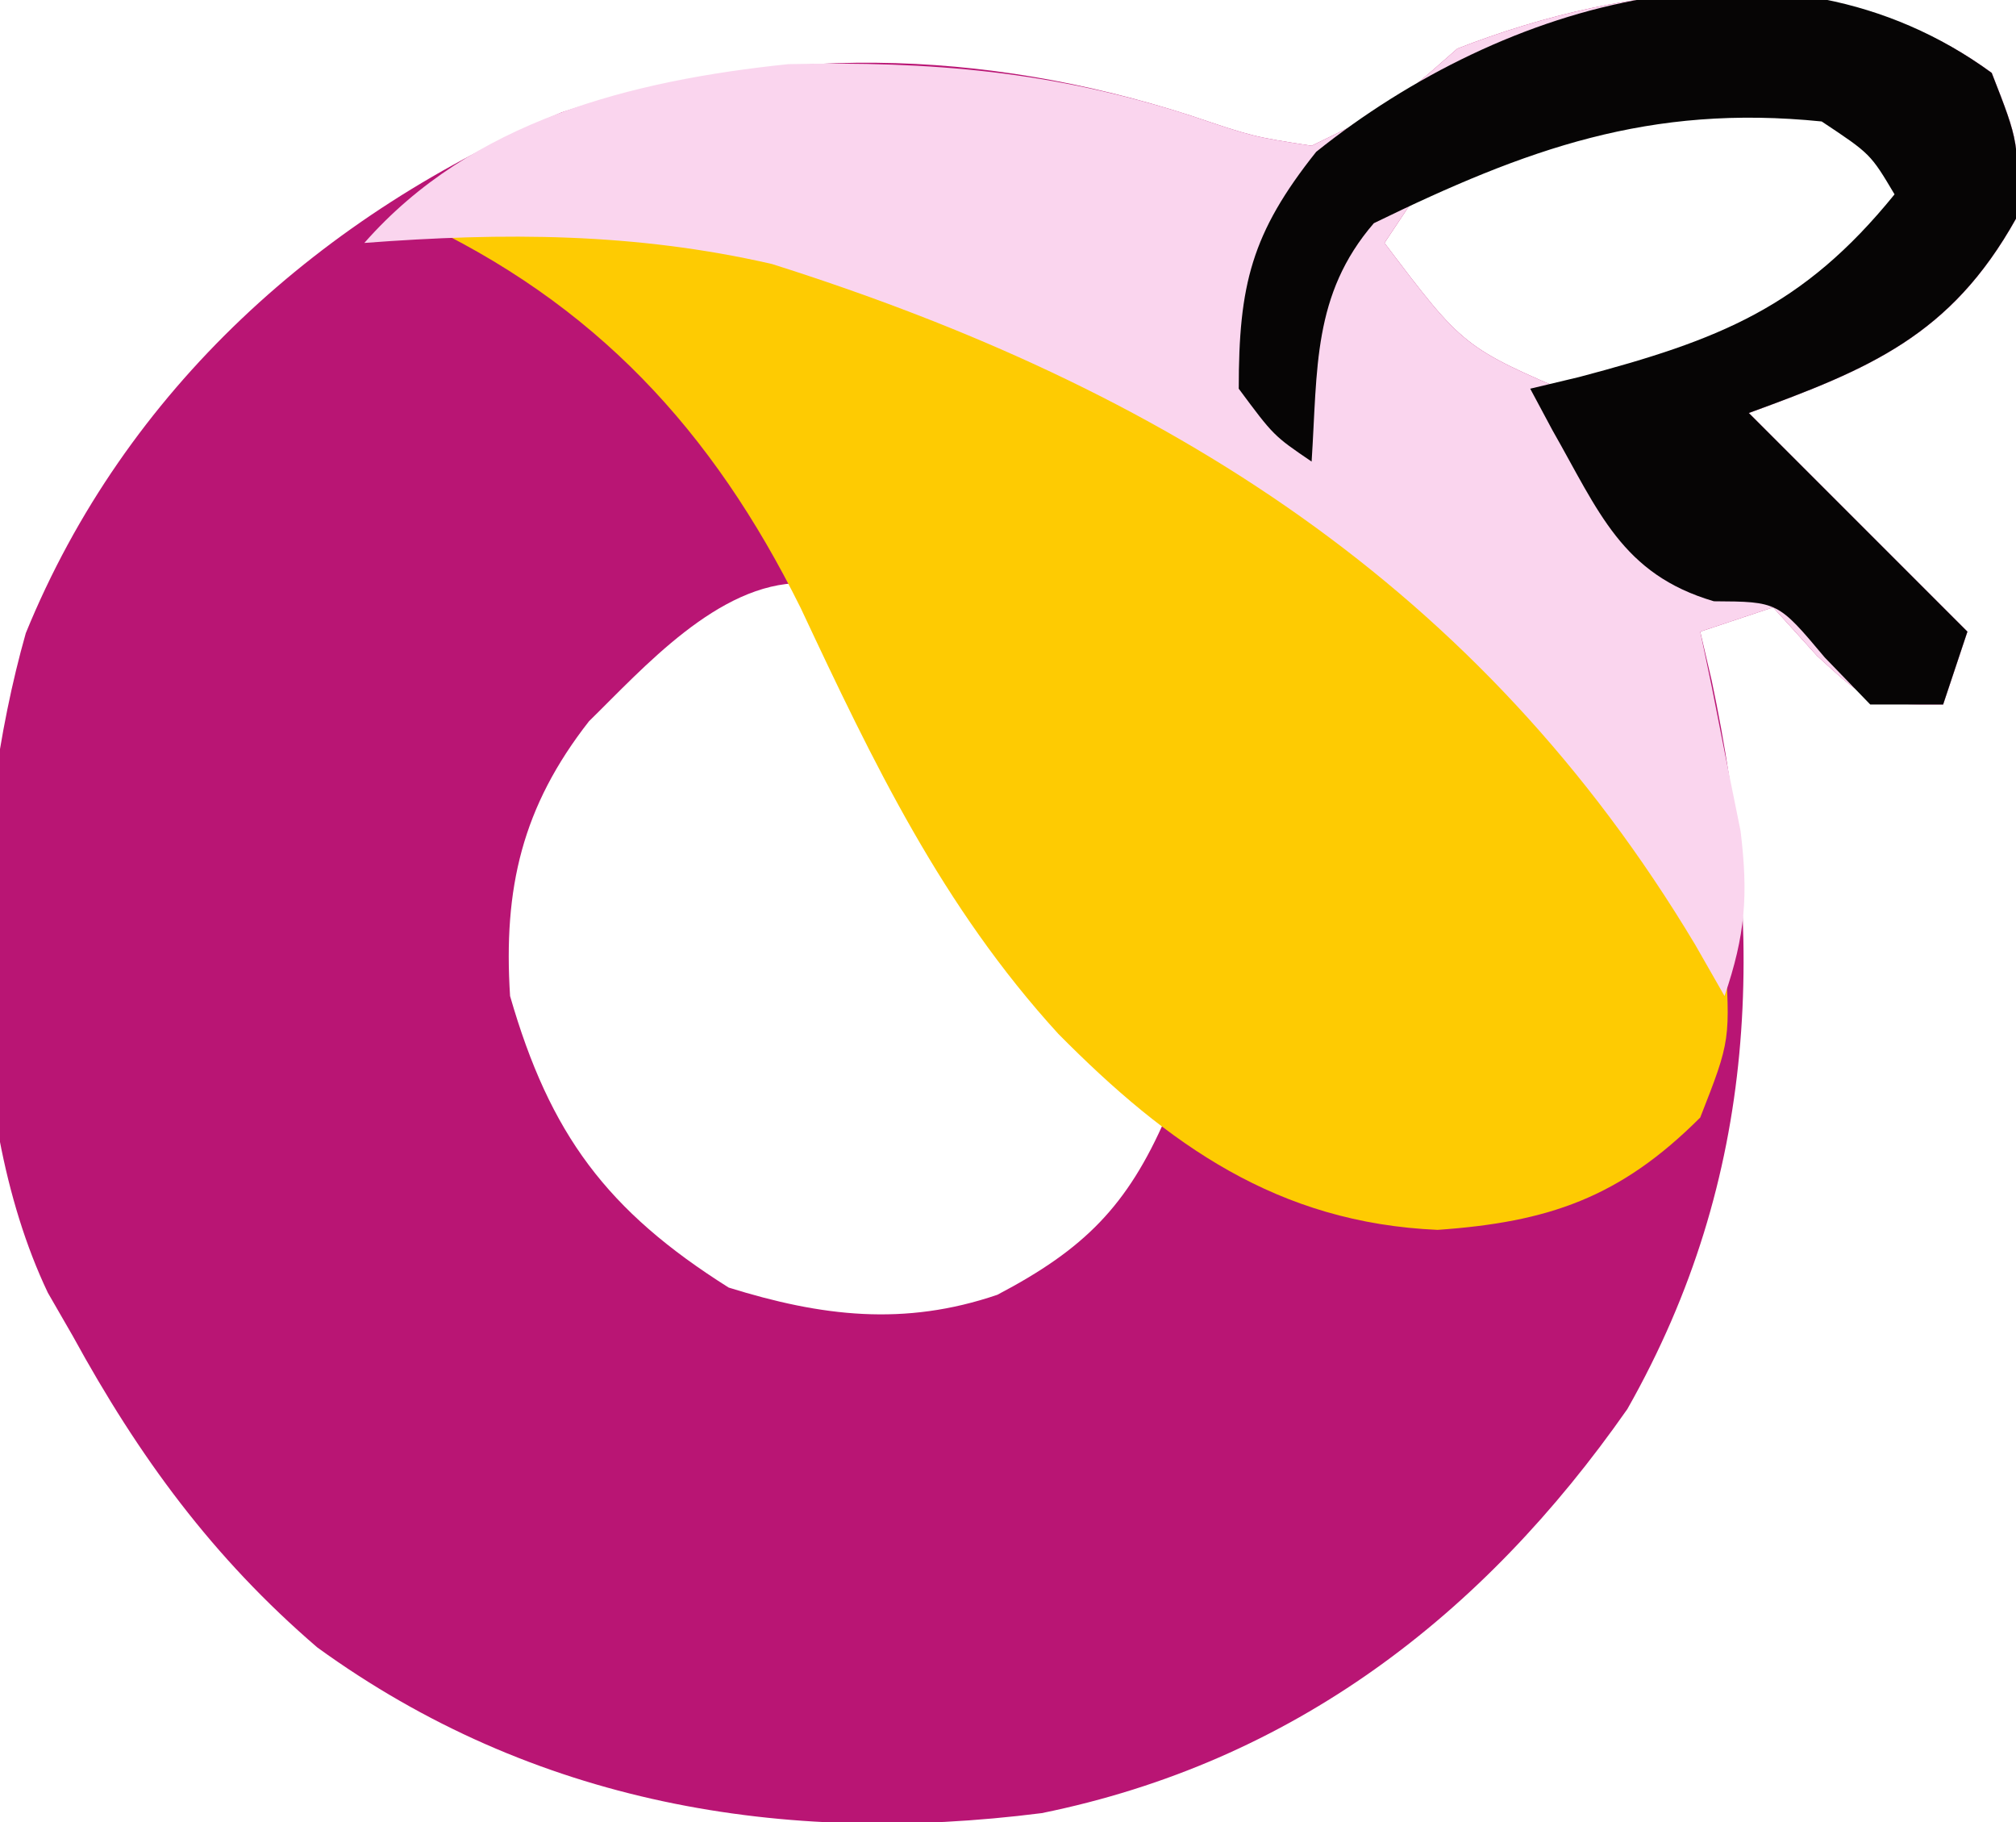 <?xml version="1.0" encoding="UTF-8"?>
<svg version="1.1" xmlns="http://www.w3.org/2000/svg" width="83" height="75">
<path d="M0 0 C1.125 2.875 1.125 2.875 1 6 C-1.69 10.819 -5.034 12.186 -10 14 C-9.258 14.742 -8.515 15.485 -7.75 16.25 C-5.5 18.5 -3.25 20.75 -1 23 C-1.495 24.485 -1.495 24.485 -2 26 C-5 26 -5 26 -7.188 24 C-7.786 23.34 -8.384 22.68 -9 22 C-10.485 22.495 -10.485 22.495 -12 23 C-11.844 23.666 -11.688 24.333 -11.527 25.02 C-9.297 35.58 -9.574 45.429 -15 55 C-20.956 63.518 -28.782 69.531 -39.109 71.633 C-49.776 72.988 -60.048 71.259 -68.938 64.812 C-73.247 61.112 -76.283 56.964 -79 52 C-79.34 51.41 -79.681 50.819 -80.031 50.211 C-83.67 42.563 -83.209 31.075 -80.938 23.062 C-76.835 13.016 -68.724 5.77 -58.875 1.625 C-50.272 -1.223 -41.58 -1.013 -33 1.75 C-30.409 2.626 -30.409 2.626 -28 3 C-24.74 1.41 -24.74 1.41 -22 -1 C-14.882 -3.772 -6.413 -4.693 0 0 Z M-23 4 C-23.66 4.99 -24.32 5.98 -25 7 C-21.749 11.298 -21.749 11.298 -17.031 13.316 C-12.207 12.862 -8.746 11.121 -5 8 C-3.611 5.9 -3.611 5.9 -3 4 C-5.601 1.399 -7.022 0.998 -10.75 0.625 C-15.315 0.805 -18.867 2.076 -23 4 Z M-57.75 26.688 C-60.504 30.209 -61.284 33.564 -61 38 C-59.361 43.689 -57.014 46.843 -52 50 C-48.179 51.19 -44.771 51.604 -40.938 50.297 C-37.352 48.415 -35.587 46.641 -34 43 C-34.496 42.501 -34.993 42.002 -35.504 41.488 C-41.445 35.209 -45.194 28.695 -49 21 C-52.435 21 -55.512 24.5 -57.75 26.688 Z " fill="#B91574" transform="translate(82,3)"/>
<path d="M0 0 C15.796 -1.478 29.345 5.654 41.598 14.977 C46.659 19.219 51.262 23.91 54 30 C54.25 33.812 54.25 33.812 53 37 C49.694 40.306 46.745 41.306 42.188 41.625 C35.61 41.338 31.104 38.136 26.572 33.557 C21.786 28.317 18.957 22.406 15.965 16.027 C12.333 8.706 7.492 3.462 0 0 Z " fill="#FECB02" transform="translate(17,9)"/>
<path d="M0 0 C1.125 2.875 1.125 2.875 1 6 C-1.69 10.819 -5.034 12.186 -10 14 C-9.258 14.742 -8.515 15.485 -7.75 16.25 C-5.5 18.5 -3.25 20.75 -1 23 C-1.495 24.485 -1.495 24.485 -2 26 C-5 26 -5 26 -7.188 24 C-7.786 23.34 -8.384 22.68 -9 22 C-9.99 22.33 -10.98 22.66 -12 23 C-11.844 23.748 -11.688 24.495 -11.527 25.266 C-11.333 26.25 -11.138 27.235 -10.938 28.25 C-10.642 29.712 -10.642 29.712 -10.34 31.203 C-10.016 33.868 -10.145 35.489 -11 38 C-11.401 37.299 -11.802 36.597 -12.215 35.875 C-21.041 21.145 -34.011 12.991 -50.219 7.867 C-55.861 6.573 -61.252 6.564 -67 7 C-62.575 1.969 -56.032 0.316 -49.551 -0.359 C-43.655 -0.489 -38.622 -0.06 -33 1.75 C-30.409 2.626 -30.409 2.626 -28 3 C-24.74 1.41 -24.74 1.41 -22 -1 C-14.882 -3.772 -6.413 -4.693 0 0 Z M-23 4 C-23.66 4.99 -24.32 5.98 -25 7 C-21.749 11.298 -21.749 11.298 -17.031 13.316 C-12.207 12.862 -8.746 11.121 -5 8 C-3.611 5.9 -3.611 5.9 -3 4 C-5.601 1.399 -7.022 0.998 -10.75 0.625 C-15.315 0.805 -18.867 2.076 -23 4 Z " fill="#FAD5EE" transform="translate(82,3)"/>
<path d="M0 0 C1.125 2.875 1.125 2.875 1 6 C-1.69 10.819 -5.034 12.186 -10 14 C-9.258 14.742 -8.515 15.485 -7.75 16.25 C-5.5 18.5 -3.25 20.75 -1 23 C-1.33 23.99 -1.66 24.98 -2 26 C-2.99 26 -3.98 26 -5 26 C-5.619 25.361 -6.237 24.721 -6.875 24.062 C-8.802 21.766 -8.802 21.766 -11.438 21.75 C-15.232 20.639 -16.185 18.036 -18.082 14.715 C-18.385 14.149 -18.688 13.583 -19 13 C-18.336 12.841 -17.672 12.683 -16.988 12.52 C-11.228 10.997 -7.776 9.657 -4 5 C-4.991 3.334 -4.991 3.334 -7 2 C-14.086 1.279 -19.15 3.125 -25.438 6.188 C-27.972 9.127 -27.75 12.188 -28 16 C-29.562 14.938 -29.562 14.938 -31 13 C-31 8.731 -30.485 6.609 -27.812 3.25 C-20.084 -2.933 -8.644 -6.325 0 0 Z " fill="#060505" transform="translate(82,3)"/>
</svg>
